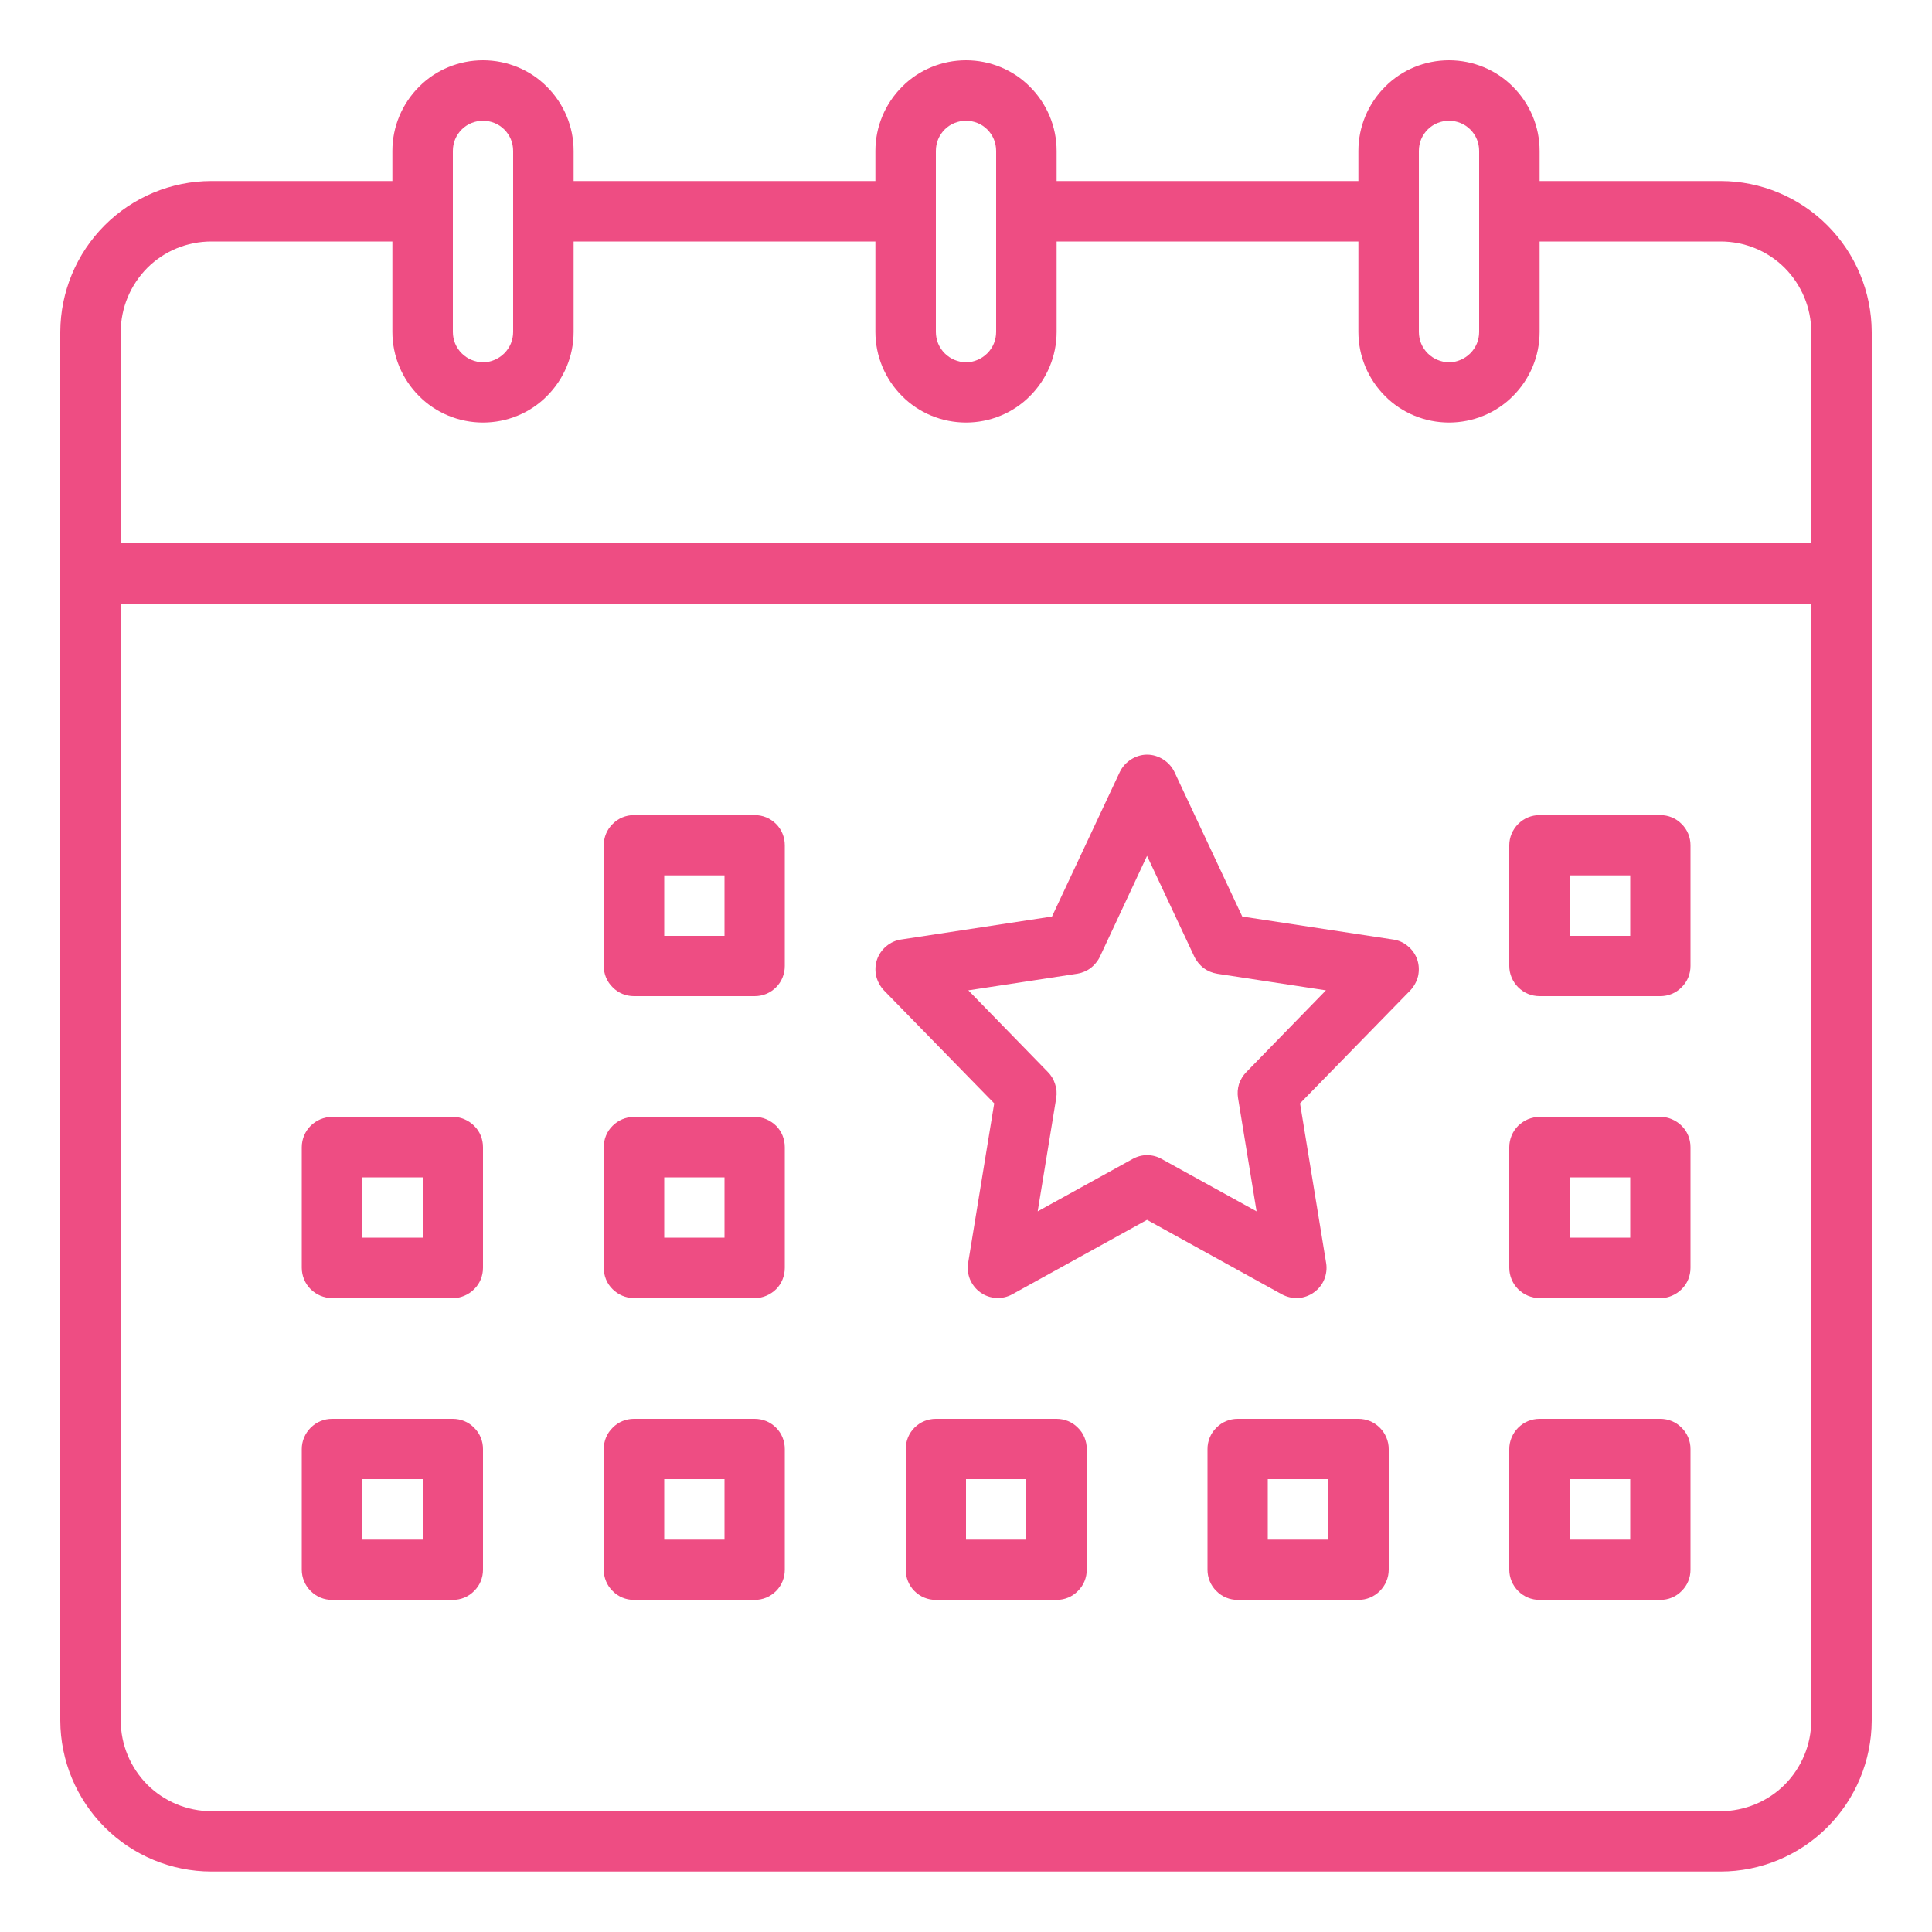 <?xml version="1.0" encoding="UTF-8"?> <svg xmlns="http://www.w3.org/2000/svg" width="10" height="10" viewBox="0 0 10 10" fill="none"> <path d="M8.906 0.937H7.969V0.781C7.969 0.656 7.919 0.537 7.831 0.449C7.744 0.361 7.624 0.312 7.5 0.312C7.376 0.312 7.256 0.361 7.169 0.449C7.081 0.537 7.031 0.656 7.031 0.781V0.937H5.469V0.781C5.469 0.656 5.419 0.537 5.331 0.449C5.244 0.361 5.124 0.312 5 0.312C4.876 0.312 4.756 0.361 4.669 0.449C4.581 0.537 4.531 0.656 4.531 0.781V0.937H2.969V0.781C2.969 0.656 2.919 0.537 2.831 0.449C2.744 0.361 2.624 0.312 2.5 0.312C2.376 0.312 2.256 0.361 2.169 0.449C2.081 0.537 2.031 0.656 2.031 0.781V0.937H1.094C0.887 0.937 0.688 1.02 0.542 1.166C0.395 1.313 0.313 1.511 0.312 1.718V8.906C0.313 9.113 0.395 9.311 0.542 9.458C0.688 9.604 0.887 9.687 1.094 9.687H8.906C9.113 9.687 9.312 9.604 9.458 9.458C9.605 9.311 9.687 9.113 9.688 8.906V1.718C9.687 1.511 9.605 1.313 9.458 1.166C9.312 1.02 9.113 0.937 8.906 0.937ZM7.344 0.781C7.344 0.739 7.36 0.7 7.39 0.67C7.419 0.641 7.459 0.625 7.5 0.625C7.541 0.625 7.581 0.641 7.61 0.67C7.64 0.7 7.656 0.739 7.656 0.781V1.718C7.656 1.76 7.64 1.799 7.61 1.829C7.581 1.858 7.541 1.875 7.5 1.875C7.459 1.875 7.419 1.858 7.39 1.829C7.36 1.799 7.344 1.76 7.344 1.718V0.781ZM4.844 0.781C4.844 0.739 4.86 0.7 4.89 0.67C4.919 0.641 4.959 0.625 5 0.625C5.041 0.625 5.081 0.641 5.11 0.67C5.14 0.7 5.156 0.739 5.156 0.781V1.718C5.156 1.76 5.14 1.799 5.11 1.829C5.081 1.858 5.041 1.875 5 1.875C4.959 1.875 4.919 1.858 4.89 1.829C4.86 1.799 4.844 1.76 4.844 1.718V0.781ZM2.344 0.781C2.344 0.739 2.36 0.7 2.39 0.67C2.419 0.641 2.459 0.625 2.5 0.625C2.541 0.625 2.581 0.641 2.61 0.67C2.64 0.7 2.656 0.739 2.656 0.781V1.718C2.656 1.76 2.64 1.799 2.61 1.829C2.581 1.858 2.541 1.875 2.5 1.875C2.459 1.875 2.419 1.858 2.39 1.829C2.36 1.799 2.344 1.76 2.344 1.718V0.781ZM1.094 1.25H2.031V1.718C2.031 1.843 2.081 1.962 2.169 2.05C2.256 2.138 2.376 2.187 2.5 2.187C2.624 2.187 2.744 2.138 2.831 2.05C2.919 1.962 2.969 1.843 2.969 1.718V1.25H4.531V1.718C4.531 1.843 4.581 1.962 4.669 2.05C4.756 2.138 4.876 2.187 5 2.187C5.124 2.187 5.244 2.138 5.331 2.05C5.419 1.962 5.469 1.843 5.469 1.718V1.25H7.031V1.718C7.031 1.843 7.081 1.962 7.169 2.05C7.256 2.138 7.376 2.187 7.5 2.187C7.624 2.187 7.744 2.138 7.831 2.05C7.919 1.962 7.969 1.843 7.969 1.718V1.25H8.906C9.031 1.25 9.15 1.299 9.238 1.387C9.325 1.475 9.375 1.594 9.375 1.718V2.812H0.625V1.718C0.625 1.594 0.675 1.475 0.762 1.387C0.85 1.299 0.969 1.25 1.094 1.25ZM8.906 9.375H1.094C0.969 9.374 0.85 9.325 0.762 9.237C0.675 9.149 0.625 9.03 0.625 8.906V3.125H9.375V8.906C9.375 9.03 9.325 9.149 9.238 9.237C9.15 9.325 9.031 9.374 8.906 9.375Z" fill="#EE4D83"></path> <path d="M8.594 4.219H7.969C7.927 4.219 7.888 4.235 7.858 4.265C7.829 4.294 7.812 4.334 7.812 4.375V5C7.812 5.041 7.829 5.081 7.858 5.11C7.888 5.14 7.927 5.156 7.969 5.156H8.594C8.635 5.156 8.675 5.14 8.704 5.11C8.734 5.081 8.75 5.041 8.75 5V4.375C8.75 4.334 8.734 4.294 8.704 4.265C8.675 4.235 8.635 4.219 8.594 4.219ZM8.438 4.844H8.125V4.531H8.438V4.844Z" fill="#EE4D83"></path> <path d="M5.469 7.344H4.844C4.802 7.344 4.763 7.36 4.733 7.39C4.704 7.419 4.688 7.459 4.688 7.5V8.125C4.688 8.166 4.704 8.206 4.733 8.235C4.763 8.265 4.802 8.281 4.844 8.281H5.469C5.51 8.281 5.55 8.265 5.579 8.235C5.609 8.206 5.625 8.166 5.625 8.125V7.5C5.625 7.459 5.609 7.419 5.579 7.39C5.55 7.36 5.51 7.344 5.469 7.344ZM5.312 7.969H5V7.656H5.312V7.969Z" fill="#EE4D83"></path> <path d="M3.906 4.219H3.281C3.24 4.219 3.2 4.235 3.171 4.265C3.141 4.294 3.125 4.334 3.125 4.375V5C3.125 5.041 3.141 5.081 3.171 5.11C3.2 5.14 3.24 5.156 3.281 5.156H3.906C3.948 5.156 3.987 5.14 4.017 5.11C4.046 5.081 4.062 5.041 4.062 5V4.375C4.062 4.334 4.046 4.294 4.017 4.265C3.987 4.235 3.948 4.219 3.906 4.219ZM3.75 4.844H3.438V4.531H3.75V4.844Z" fill="#EE4D83"></path> <path d="M2.344 5.781H1.719C1.677 5.781 1.638 5.798 1.608 5.827C1.579 5.856 1.562 5.896 1.562 5.938V6.562C1.562 6.604 1.579 6.644 1.608 6.673C1.638 6.702 1.677 6.719 1.719 6.719H2.344C2.385 6.719 2.425 6.702 2.454 6.673C2.484 6.644 2.5 6.604 2.5 6.562V5.938C2.5 5.896 2.484 5.856 2.454 5.827C2.425 5.798 2.385 5.781 2.344 5.781ZM2.188 6.406H1.875V6.094H2.188V6.406Z" fill="#EE4D83"></path> <path d="M3.906 5.781H3.281C3.24 5.781 3.2 5.798 3.171 5.827C3.141 5.856 3.125 5.896 3.125 5.938V6.562C3.125 6.604 3.141 6.644 3.171 6.673C3.2 6.702 3.24 6.719 3.281 6.719H3.906C3.948 6.719 3.987 6.702 4.017 6.673C4.046 6.644 4.062 6.604 4.062 6.562V5.938C4.062 5.896 4.046 5.856 4.017 5.827C3.987 5.798 3.948 5.781 3.906 5.781ZM3.75 6.406H3.438V6.094H3.75V6.406Z" fill="#EE4D83"></path> <path d="M2.344 7.344H1.719C1.677 7.344 1.638 7.36 1.608 7.39C1.579 7.419 1.562 7.459 1.562 7.5V8.125C1.562 8.166 1.579 8.206 1.608 8.235C1.638 8.265 1.677 8.281 1.719 8.281H2.344C2.385 8.281 2.425 8.265 2.454 8.235C2.484 8.206 2.5 8.166 2.5 8.125V7.5C2.5 7.459 2.484 7.419 2.454 7.39C2.425 7.36 2.385 7.344 2.344 7.344ZM2.188 7.969H1.875V7.656H2.188V7.969Z" fill="#EE4D83"></path> <path d="M3.906 7.344H3.281C3.24 7.344 3.2 7.36 3.171 7.39C3.141 7.419 3.125 7.459 3.125 7.5V8.125C3.125 8.166 3.141 8.206 3.171 8.235C3.2 8.265 3.24 8.281 3.281 8.281H3.906C3.948 8.281 3.987 8.265 4.017 8.235C4.046 8.206 4.062 8.166 4.062 8.125V7.5C4.062 7.459 4.046 7.419 4.017 7.39C3.987 7.36 3.948 7.344 3.906 7.344ZM3.75 7.969H3.438V7.656H3.75V7.969Z" fill="#EE4D83"></path> <path d="M7.211 4.863L6.43 4.744L6.079 3.996C6.066 3.969 6.046 3.947 6.021 3.931C5.996 3.915 5.967 3.906 5.937 3.906C5.908 3.906 5.879 3.915 5.854 3.931C5.829 3.947 5.809 3.969 5.796 3.996L5.445 4.744L4.664 4.863C4.636 4.867 4.609 4.879 4.587 4.898C4.565 4.916 4.548 4.941 4.539 4.968C4.53 4.995 4.529 5.024 4.535 5.052C4.542 5.08 4.556 5.106 4.576 5.127L5.146 5.711L5.011 6.537C5.006 6.566 5.01 6.596 5.021 6.623C5.033 6.65 5.051 6.673 5.075 6.69C5.099 6.707 5.127 6.717 5.157 6.718C5.186 6.72 5.215 6.713 5.24 6.699L5.937 6.314L6.634 6.699C6.66 6.713 6.689 6.72 6.718 6.719C6.748 6.717 6.776 6.707 6.8 6.69C6.824 6.673 6.843 6.65 6.854 6.623C6.865 6.596 6.869 6.566 6.864 6.537L6.729 5.711L7.299 5.127C7.319 5.106 7.333 5.08 7.34 5.052C7.346 5.024 7.345 4.995 7.336 4.968C7.327 4.941 7.31 4.916 7.288 4.898C7.266 4.879 7.24 4.867 7.211 4.863L7.211 4.863ZM6.451 5.549C6.434 5.566 6.421 5.588 6.413 5.611C6.406 5.634 6.404 5.659 6.408 5.683L6.504 6.27L6.013 5.999C5.99 5.986 5.964 5.979 5.937 5.979C5.911 5.979 5.885 5.986 5.862 5.999L5.371 6.27L5.467 5.683C5.471 5.659 5.469 5.634 5.461 5.611C5.454 5.588 5.441 5.566 5.424 5.549L5.012 5.126L5.575 5.04C5.6 5.036 5.624 5.026 5.645 5.011C5.665 4.995 5.682 4.975 5.693 4.952L5.937 4.43L6.182 4.952C6.193 4.975 6.21 4.995 6.23 5.011C6.251 5.026 6.275 5.036 6.3 5.04L6.863 5.126L6.451 5.549Z" fill="#EE4D83"></path> <path d="M8.594 5.781H7.969C7.927 5.781 7.888 5.798 7.858 5.827C7.829 5.856 7.812 5.896 7.812 5.938V6.562C7.812 6.604 7.829 6.644 7.858 6.673C7.888 6.702 7.927 6.719 7.969 6.719H8.594C8.635 6.719 8.675 6.702 8.704 6.673C8.734 6.644 8.75 6.604 8.75 6.562V5.938C8.75 5.896 8.734 5.856 8.704 5.827C8.675 5.798 8.635 5.781 8.594 5.781ZM8.438 6.406H8.125V6.094H8.438V6.406Z" fill="#EE4D83"></path> <path d="M8.594 7.344H7.969C7.927 7.344 7.888 7.36 7.858 7.39C7.829 7.419 7.812 7.459 7.812 7.5V8.125C7.812 8.166 7.829 8.206 7.858 8.235C7.888 8.265 7.927 8.281 7.969 8.281H8.594C8.635 8.281 8.675 8.265 8.704 8.235C8.734 8.206 8.75 8.166 8.75 8.125V7.5C8.75 7.459 8.734 7.419 8.704 7.39C8.675 7.36 8.635 7.344 8.594 7.344ZM8.438 7.969H8.125V7.656H8.438V7.969Z" fill="#EE4D83"></path> <path d="M7.031 7.344H6.406C6.365 7.344 6.325 7.36 6.296 7.39C6.266 7.419 6.25 7.459 6.25 7.5V8.125C6.25 8.166 6.266 8.206 6.296 8.235C6.325 8.265 6.365 8.281 6.406 8.281H7.031C7.073 8.281 7.112 8.265 7.142 8.235C7.171 8.206 7.188 8.166 7.188 8.125V7.5C7.188 7.459 7.171 7.419 7.142 7.39C7.112 7.36 7.073 7.344 7.031 7.344ZM6.875 7.969H6.562V7.656H6.875V7.969Z" fill="#EE4D83"></path> </svg> 